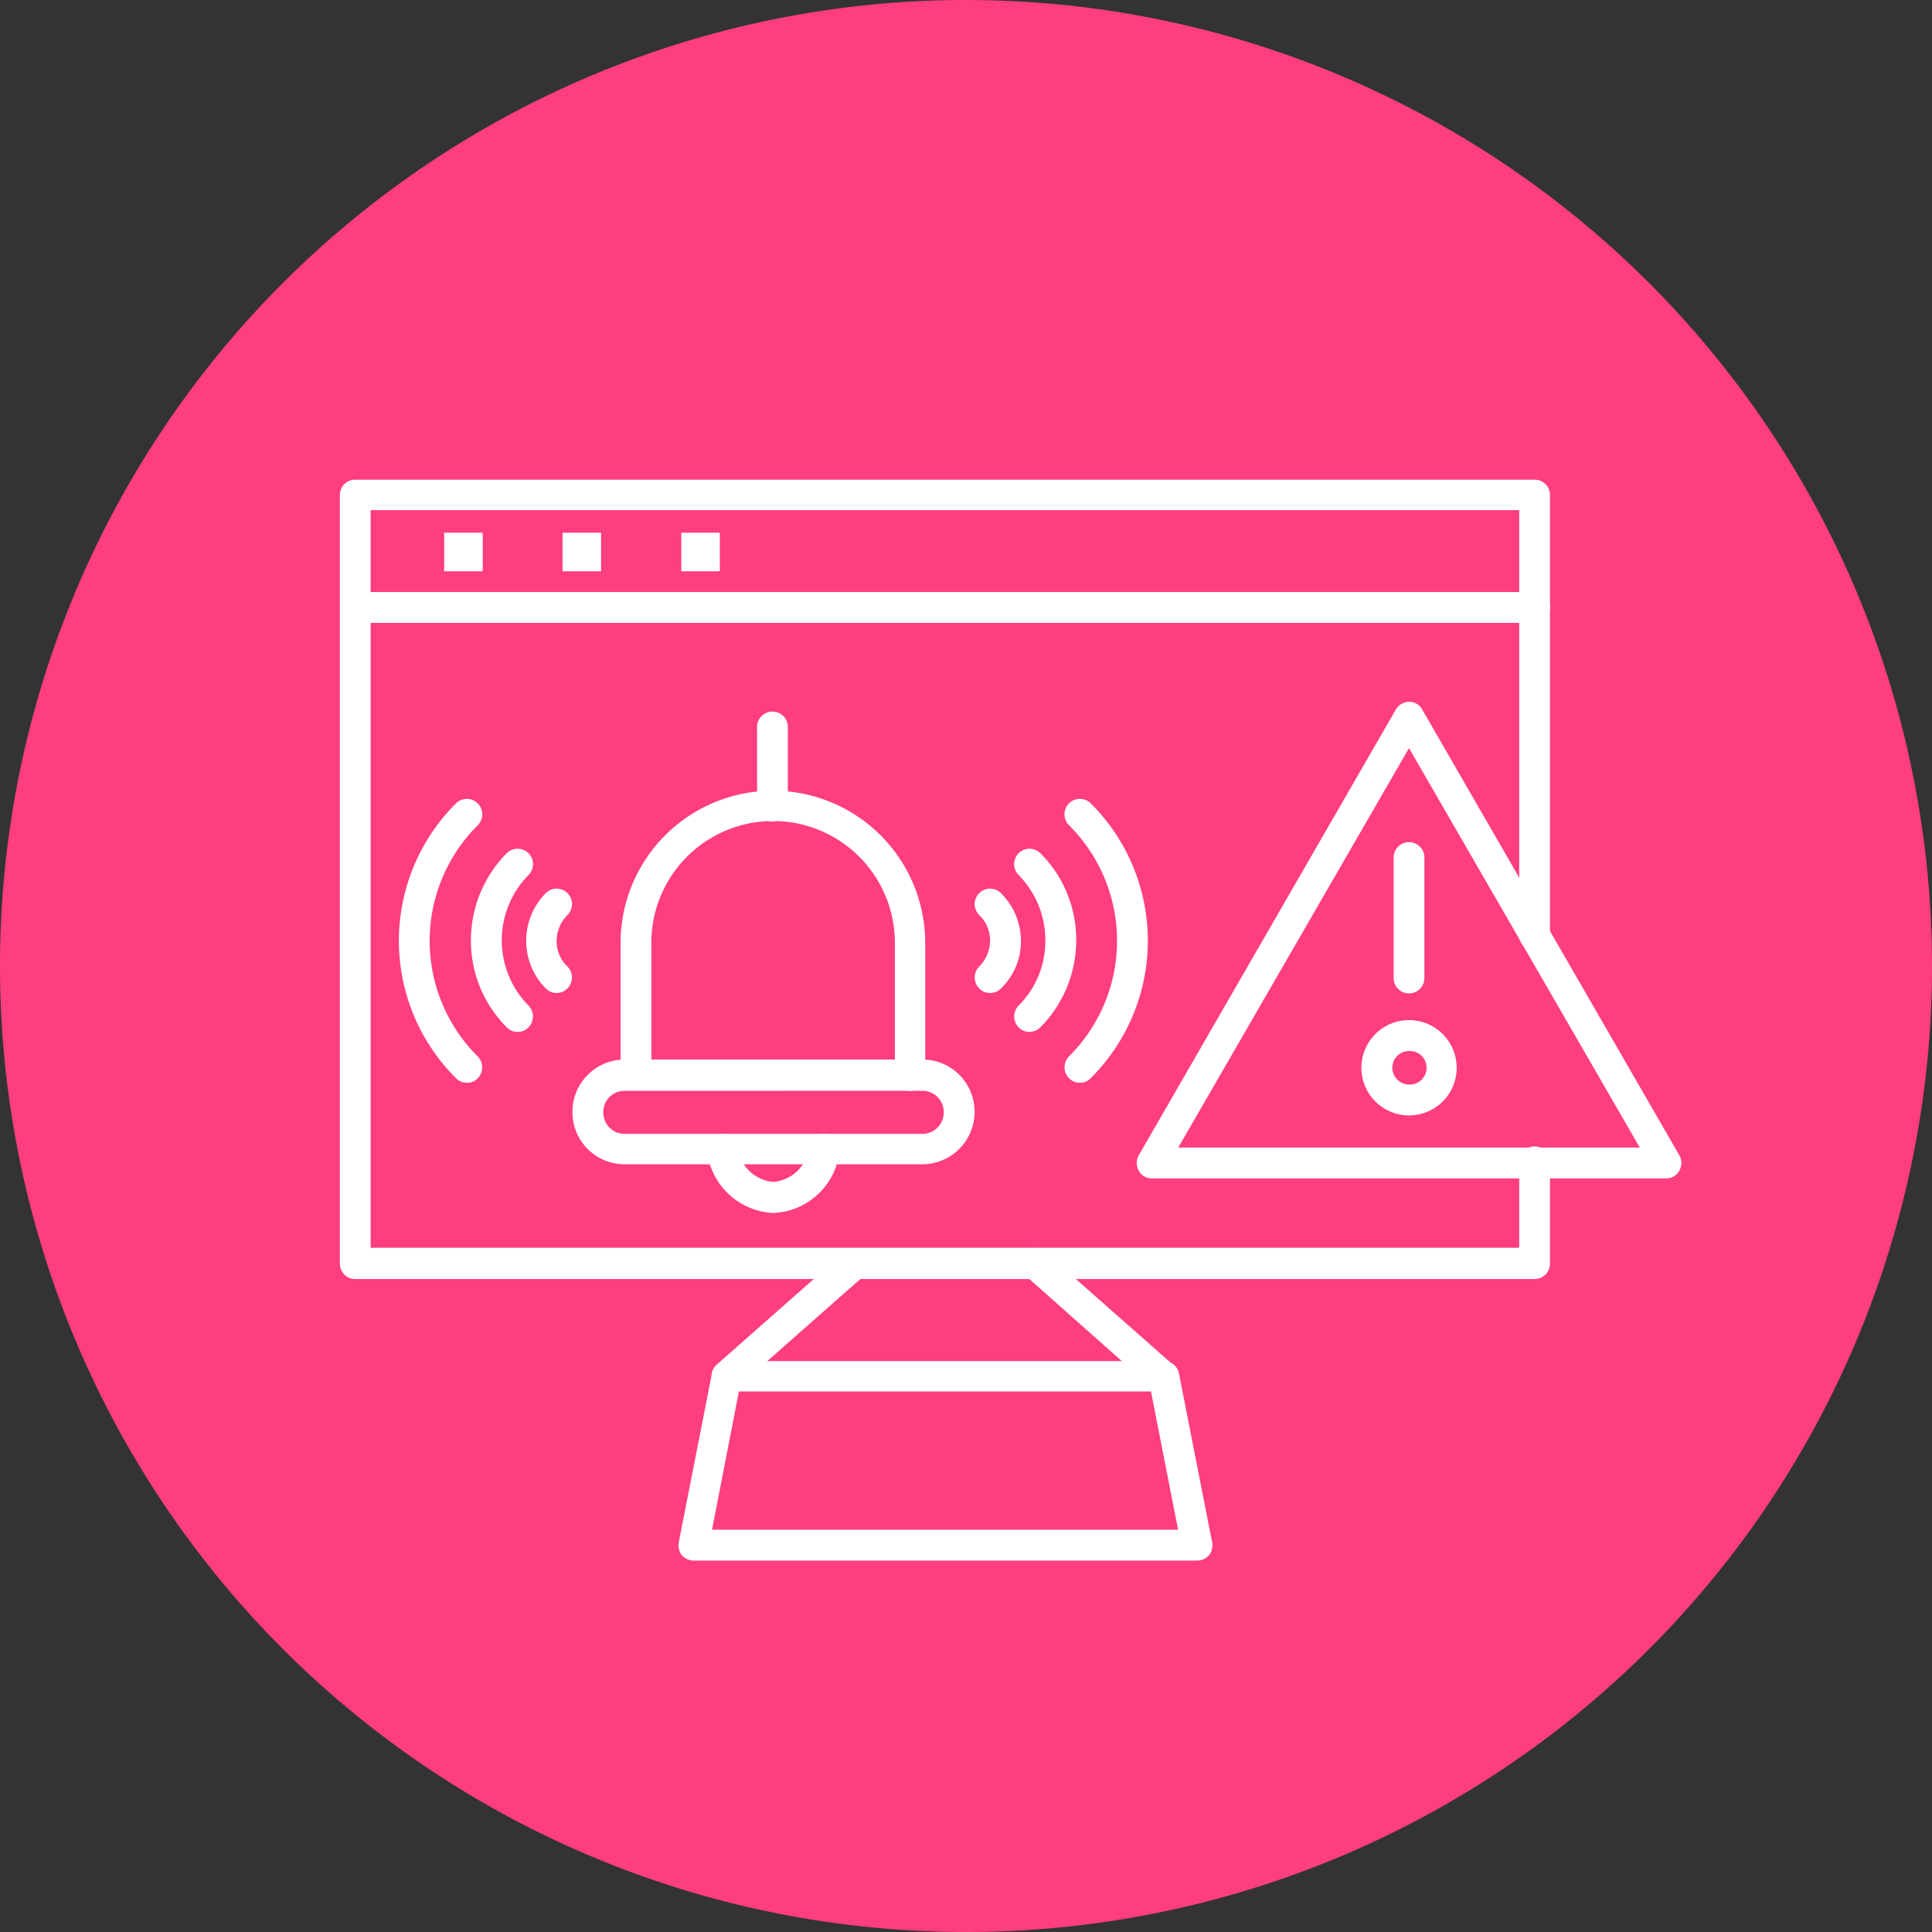 <?xml version="1.0" encoding="UTF-8"?> <svg xmlns="http://www.w3.org/2000/svg" xmlns:xlink="http://www.w3.org/1999/xlink" width="64" height="64" viewBox="0 0 64 64"><rect x="0" y="0" width="64" height="64" fill="#333333" stroke="none"/><defs><clipPath id="a"><rect width="64" height="64" fill="none"></rect></clipPath></defs><g transform="translate(0 0)" clip-path="url(#a)"><path d="M64,32A32,32,0,1,1,32,0,32,32,0,0,1,64,32" transform="translate(0 0)" fill="#ff3e7d"></path><path d="M24.76,21.827H8.088a.542.542,0,0,1-.391-.181.535.535,0,0,1-.1-.421l1.1-5.6a.5.5,0,0,1,.495-.406h14.48a.5.5,0,0,1,.495.406l1.1,5.6a.535.535,0,0,1-.1.421.542.542,0,0,1-.391.181M8.7,20.805h15.44l-.9-4.581H9.59Z" transform="translate(14.887 29.87)" fill="#fff"></path><path d="M43.376,31.843H4.31a.506.506,0,0,1-.51-.51V5.873a.506.506,0,0,1,.51-.51H43.376a.506.506,0,0,1,.51.51V20.427a.51.51,0,1,1-1.019,0V6.37H4.819V30.806H42.867V27.982a.51.51,0,1,1,1.019,0v3.336a.509.509,0,0,1-.51.524" transform="translate(7.459 10.527)" fill="#fff"></path><path d="M8.456,18.694a.51.51,0,0,1-.376-.166.519.519,0,0,1,.044-.72l4.222-3.724a.51.51,0,1,1,.676.764L8.8,18.573a.594.594,0,0,1-.347.121" transform="translate(15.615 27.4)" fill="#fff"></path><path d="M16.12,18.7a.534.534,0,0,1-.335-.121l-4.216-3.739a.509.509,0,1,1,.673-.764L16.466,17.8a.516.516,0,0,1,.044.72.531.531,0,0,1-.391.181" transform="translate(22.372 27.391)" fill="#fff"></path><path d="M23.041,7.641H4.313a.511.511,0,1,1,0-1.022H43.379a.511.511,0,0,1,0,1.022Z" transform="translate(7.459 12.993)" fill="#fff"></path><rect width="1.277" height="1.277" transform="translate(14.714 17.647)" fill="#fff"></rect><rect width="1.277" height="1.277" transform="translate(18.634 17.647)" fill="#fff"></rect><rect width="1.277" height="1.277" transform="translate(22.569 17.647)" fill="#fff"></rect><path d="M16.535,18.784a.506.506,0,0,1-.51-.51V13.886a4.034,4.034,0,0,0-8.068-.015v4.388a.51.51,0,0,1-1.019,0V13.886a5.046,5.046,0,1,1,10.092,0v4.388a.485.485,0,0,1-.495.51" transform="translate(13.619 17.353)" fill="#fff"></path><path d="M17.994,15.316H8.13A1.728,1.728,0,0,1,6.4,13.588v-.015a1.73,1.73,0,0,1,1.73-1.727h9.864a1.725,1.725,0,0,1,1.727,1.727v.015a1.733,1.733,0,0,1-1.727,1.727M8.13,12.883a.7.7,0,0,0-.708.705V13.6a.706.706,0,0,0,.708.708h9.864A.708.708,0,0,0,18.7,13.6v-.015a.706.706,0,0,0-.708-.705Z" transform="translate(12.563 23.253)" fill="#fff"></path><path d="M10.1,15.3A2.318,2.318,0,0,1,7.91,13.269.51.51,0,0,1,8.918,13.1a1.3,1.3,0,0,0,1.185,1.17,1.3,1.3,0,0,0,1.185-1.17.51.51,0,0,1,1.007.166A2.306,2.306,0,0,1,10.1,15.3" transform="translate(15.515 24.882)" fill="#fff"></path><path d="M8.974,11.584a.506.506,0,0,1-.51-.51v-2.6a.51.51,0,1,1,1.019,0v2.6a.526.526,0,0,1-.51.51" transform="translate(16.615 15.631)" fill="#fff"></path><path d="M12.41,18.332a.486.486,0,0,1-.361-.151.515.515,0,0,1,0-.72,5.4,5.4,0,0,0,0-7.659.511.511,0,0,1,.723-.723,6.424,6.424,0,0,1,0,9.1.464.464,0,0,1-.361.151" transform="translate(23.362 17.534)" fill="#fff"></path><path d="M11.847,15.554a.486.486,0,0,1-.361-.151.515.515,0,0,1,0-.72,3.027,3.027,0,0,0,.886-2.163,3.079,3.079,0,0,0-.886-2.163.51.51,0,0,1,.723-.72,4.043,4.043,0,0,1,1.185,2.883A4.094,4.094,0,0,1,12.208,15.4a.51.51,0,0,1-.361.151" transform="translate(22.257 18.629)" fill="#fff"></path><path d="M11.406,13.387a.486.486,0,0,1-.361-.151.515.515,0,0,1,0-.72,1.235,1.235,0,0,0,.361-.856,1.151,1.151,0,0,0-.361-.856.51.51,0,0,1,.723-.72,2.238,2.238,0,0,1,.661,1.576,2.153,2.153,0,0,1-.661,1.576.464.464,0,0,1-.361.151" transform="translate(21.391 19.505)" fill="#fff"></path><path d="M6.711,18.332a.486.486,0,0,1-.361-.151,6.424,6.424,0,0,1,0-9.1.511.511,0,1,1,.723.723,5.4,5.4,0,0,0,0,7.659.515.515,0,0,1,0,.72.464.464,0,0,1-.361.151" transform="translate(8.753 17.534)" fill="#fff"></path><path d="M6.812,15.554A.486.486,0,0,1,6.45,15.4,4.043,4.043,0,0,1,5.265,12.52,4.094,4.094,0,0,1,6.45,9.637a.51.51,0,1,1,.723.72,3.083,3.083,0,0,0,0,4.326.515.515,0,0,1,0,.72.486.486,0,0,1-.361.151" transform="translate(10.335 18.629)" fill="#fff"></path><path d="M6.89,13.387a.486.486,0,0,1-.361-.151,2.246,2.246,0,0,1,0-3.153.51.51,0,0,1,.723.72,1.235,1.235,0,0,0-.361.856,1.146,1.146,0,0,0,.361.856.515.515,0,0,1,0,.72.464.464,0,0,1-.361.151" transform="translate(11.548 19.505)" fill="#fff"></path><path d="M30.261,23.634H13.212a.489.489,0,0,1-.436-.255.526.526,0,0,1,0-.513L21.292,8.1a.517.517,0,0,1,.436-.255.483.483,0,0,1,.436.255l8.516,14.764a.511.511,0,0,1,0,.513.476.476,0,0,1-.418.255M14.083,22.611H29.372L21.727,9.379Z" transform="translate(24.948 15.403)" fill="#fff"></path><path d="M16.8,14.561a1.578,1.578,0,1,1,1.576-1.576A1.576,1.576,0,0,1,16.8,14.561m0-2.133a.556.556,0,0,0-.557.557.566.566,0,0,0,.557.554.556.556,0,1,0,0-1.111" transform="translate(29.878 22.388)" fill="#fff"></path><path d="M16.091,14.41a.506.506,0,0,1-.51-.51V9.933a.51.51,0,1,1,1.019,0V13.9a.506.506,0,0,1-.51.51" transform="translate(30.585 18.497)" fill="#fff"></path></g></svg> 